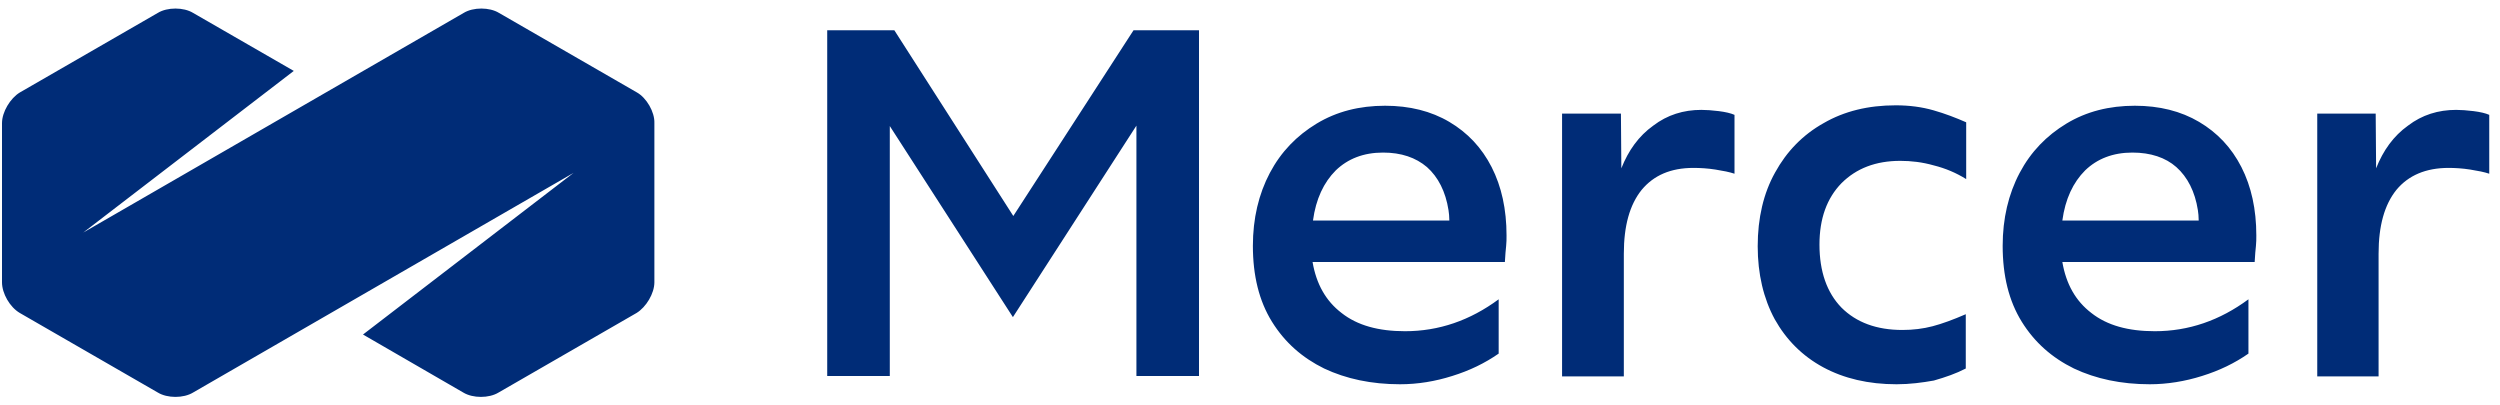 <?xml version="1.0" encoding="UTF-8"?> <svg xmlns="http://www.w3.org/2000/svg" width="210" height="34" viewBox="0 0 210 34" fill="none"><path d="M69.486 31.582V2.545H75.126L85.118 18.143L95.215 2.545H100.716V31.582H95.459V10.553L85.084 26.638L74.743 10.588V31.582H69.486ZM117.601 32.278C115.199 32.278 113.075 31.825 111.23 30.955C109.385 30.05 107.923 28.762 106.843 27.021C105.764 25.28 105.242 23.156 105.242 20.649C105.242 18.352 105.729 16.298 106.669 14.522C107.609 12.746 108.932 11.389 110.604 10.379C112.275 9.369 114.19 8.882 116.348 8.882C118.402 8.882 120.213 9.334 121.745 10.24C123.276 11.145 124.46 12.398 125.296 14.034C126.131 15.671 126.549 17.586 126.549 19.779C126.549 20.093 126.549 20.371 126.514 20.684C126.479 20.963 126.445 21.416 126.41 22.007H110.255C110.569 23.853 111.369 25.28 112.692 26.29C114.015 27.334 115.791 27.822 118.019 27.822C120.874 27.822 123.485 26.916 125.888 25.141V29.702C124.739 30.502 123.451 31.129 121.988 31.582C120.561 32.034 119.099 32.278 117.601 32.278ZM116.174 12.816C114.538 12.816 113.215 13.338 112.205 14.313C111.195 15.323 110.534 16.715 110.29 18.526H121.745C121.745 18.178 121.71 17.899 121.675 17.655C121.431 16.089 120.805 14.87 119.864 14.034C118.924 13.234 117.706 12.816 116.174 12.816ZM131.214 31.582V9.543H136.158L136.193 14.139C136.785 12.642 137.655 11.423 138.874 10.553C140.058 9.648 141.415 9.23 142.913 9.23C143.33 9.23 143.818 9.265 144.375 9.334C144.932 9.404 145.384 9.508 145.698 9.648V14.592C145.28 14.452 144.758 14.348 144.096 14.243C143.435 14.139 142.808 14.104 142.251 14.104C140.336 14.104 138.909 14.731 137.899 15.949C136.889 17.203 136.402 18.978 136.402 21.311V31.616H131.214V31.582ZM159.311 32.278C156.943 32.278 154.889 31.791 153.148 30.851C151.408 29.91 150.05 28.553 149.075 26.812C148.135 25.071 147.647 23.017 147.647 20.684C147.647 18.317 148.135 16.228 149.11 14.487C150.085 12.712 151.442 11.319 153.183 10.344C154.924 9.334 156.943 8.847 159.241 8.847C160.39 8.847 161.434 8.986 162.409 9.265C163.384 9.543 164.289 9.891 165.16 10.274V15.044C164.324 14.522 163.419 14.139 162.444 13.895C161.469 13.617 160.529 13.512 159.624 13.512C157.57 13.512 155.934 14.139 154.68 15.392C153.462 16.646 152.835 18.352 152.835 20.545C152.835 22.808 153.462 24.584 154.68 25.837C155.934 27.09 157.64 27.717 159.798 27.717C160.703 27.717 161.539 27.613 162.34 27.404C163.14 27.195 164.08 26.847 165.125 26.394V30.955C164.324 31.373 163.419 31.686 162.444 31.965C161.469 32.139 160.425 32.278 159.311 32.278ZM180.583 32.278C178.181 32.278 176.057 31.825 174.212 30.955C172.367 30.05 170.904 28.762 169.825 27.021C168.746 25.28 168.224 23.156 168.224 20.649C168.224 18.352 168.711 16.298 169.651 14.522C170.591 12.746 171.914 11.389 173.585 10.379C175.256 9.369 177.171 8.882 179.33 8.882C181.384 8.882 183.194 9.334 184.726 10.24C186.258 11.145 187.442 12.398 188.277 14.034C189.113 15.671 189.531 17.586 189.531 19.779C189.531 20.093 189.531 20.371 189.496 20.684C189.461 20.963 189.426 21.416 189.392 22.007H173.237C173.55 23.853 174.351 25.28 175.674 26.29C176.997 27.334 178.773 27.822 181.001 27.822C183.856 27.822 186.467 26.916 188.869 25.141V29.702C187.72 30.502 186.432 31.129 184.97 31.582C183.542 32.034 182.045 32.278 180.583 32.278ZM179.121 12.816C177.485 12.816 176.162 13.338 175.152 14.313C174.142 15.323 173.481 16.715 173.237 18.526H184.691C184.691 18.178 184.657 17.899 184.622 17.655C184.378 16.089 183.751 14.87 182.811 14.034C181.906 13.234 180.653 12.816 179.121 12.816ZM194.649 31.582V9.543H199.558L199.593 14.139C200.184 12.642 201.055 11.423 202.273 10.553C203.457 9.648 204.815 9.23 206.312 9.23C206.73 9.23 207.217 9.265 207.774 9.334C208.331 9.404 208.784 9.508 209.097 9.648V14.592C208.679 14.452 208.157 14.348 207.496 14.243C206.834 14.139 206.208 14.104 205.685 14.104C203.77 14.104 202.308 14.731 201.298 15.949C200.289 17.203 199.801 18.978 199.801 21.311V31.616H194.649V31.582ZM53.506 7.768L41.912 1.083C41.111 0.596 39.754 0.596 38.953 1.083L6.992 19.535L24.678 5.957L16.218 1.083C15.417 0.596 14.059 0.596 13.259 1.083L1.665 7.768C0.864 8.255 0.168 9.404 0.168 10.344V23.713C0.168 24.653 0.829 25.802 1.665 26.29L13.259 32.974C14.059 33.462 15.417 33.462 16.218 32.974L48.179 14.522L30.492 28.1L38.918 32.974C39.719 33.462 41.077 33.462 41.877 32.974L53.471 26.29C54.272 25.802 54.968 24.653 54.968 23.713V10.344C55.003 9.404 54.306 8.22 53.506 7.768Z" fill="#002C77"></path></svg> 